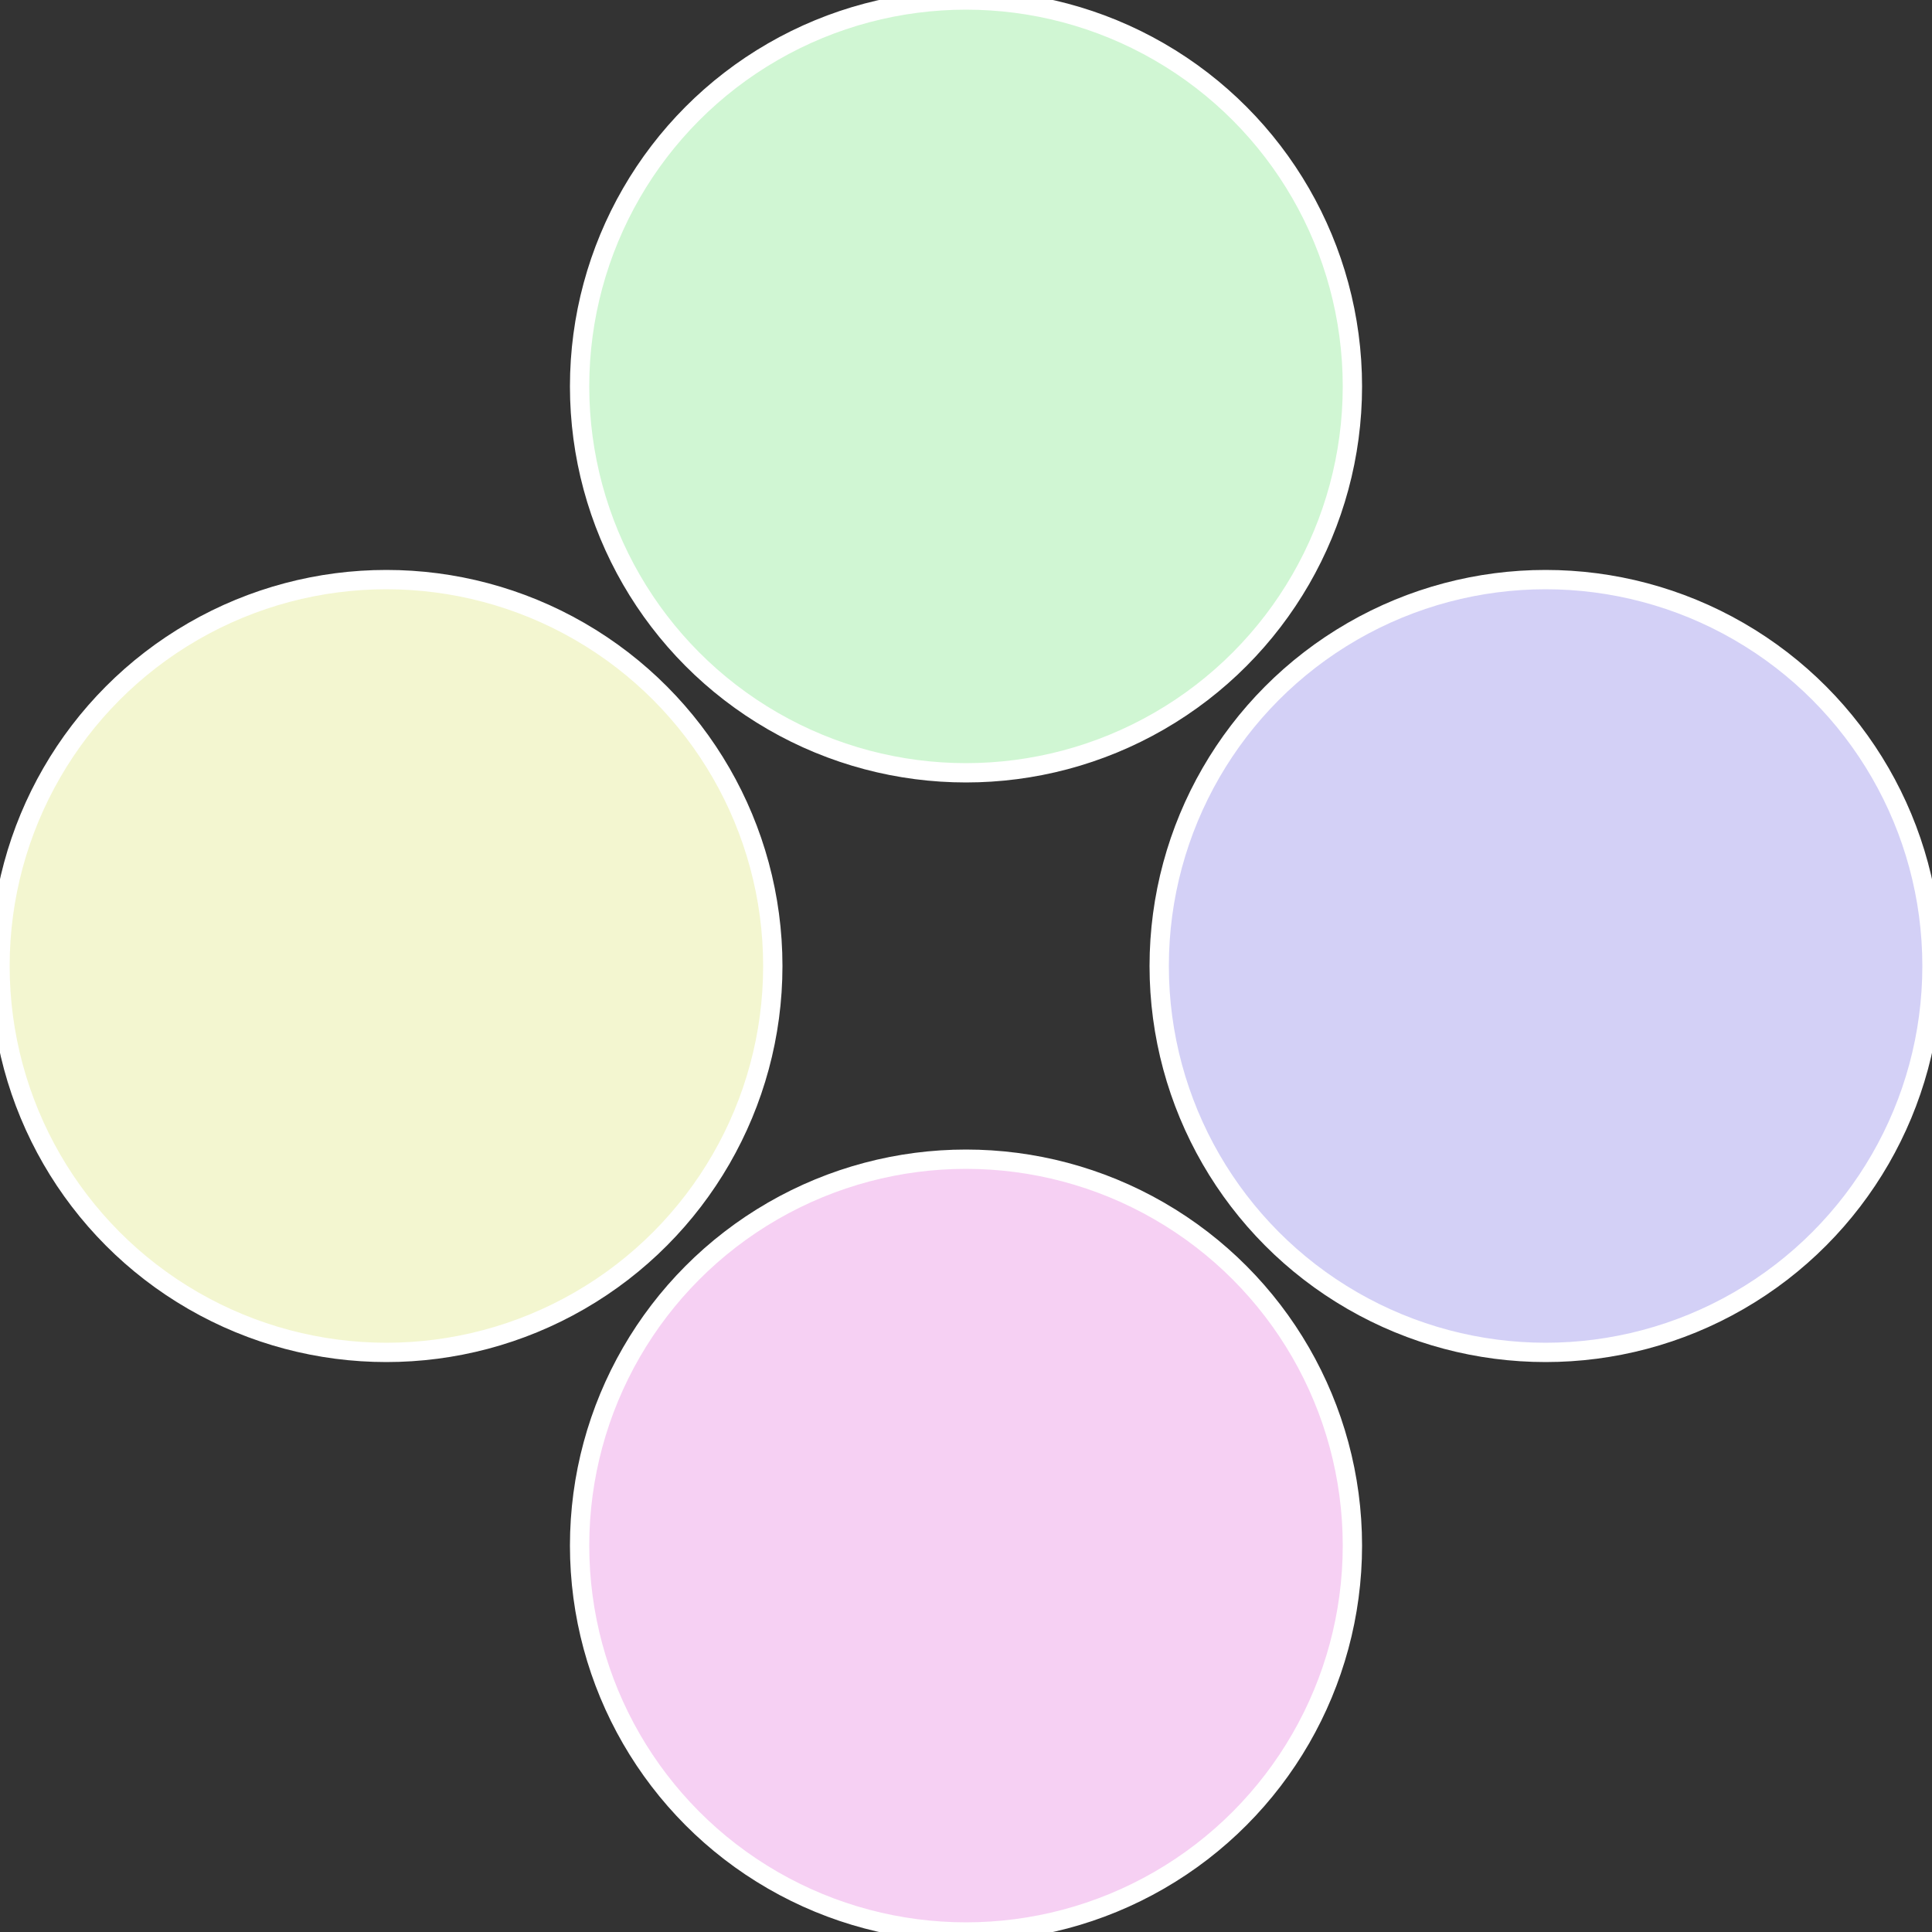 <?xml version="1.0" standalone="no"?>
<svg width="500" height="500" viewBox="-1 -1 2 2" xmlns="http://www.w3.org/2000/svg">
 
                <rect x="-1" y="-1" width="2" height="2" fill="#333333" stroke="none"/>
 
                <circle cx="0.6" cy="0" r="0.4" fill="#d3d0f6" stroke="#fff" stroke-width="1%" />
             
                <circle cx="3.6739403974421E-17" cy="0.6" r="0.4" fill="#f6d0f3" stroke="#fff" stroke-width="1%" />
             
                <circle cx="-0.6" cy="7.3478807948841E-17" r="0.4" fill="#f3f6d0" stroke="#fff" stroke-width="1%" />
             
                <circle cx="-1.1021821192326E-16" cy="-0.6" r="0.4" fill="#d0f6d3" stroke="#fff" stroke-width="1%" />
            </svg>
